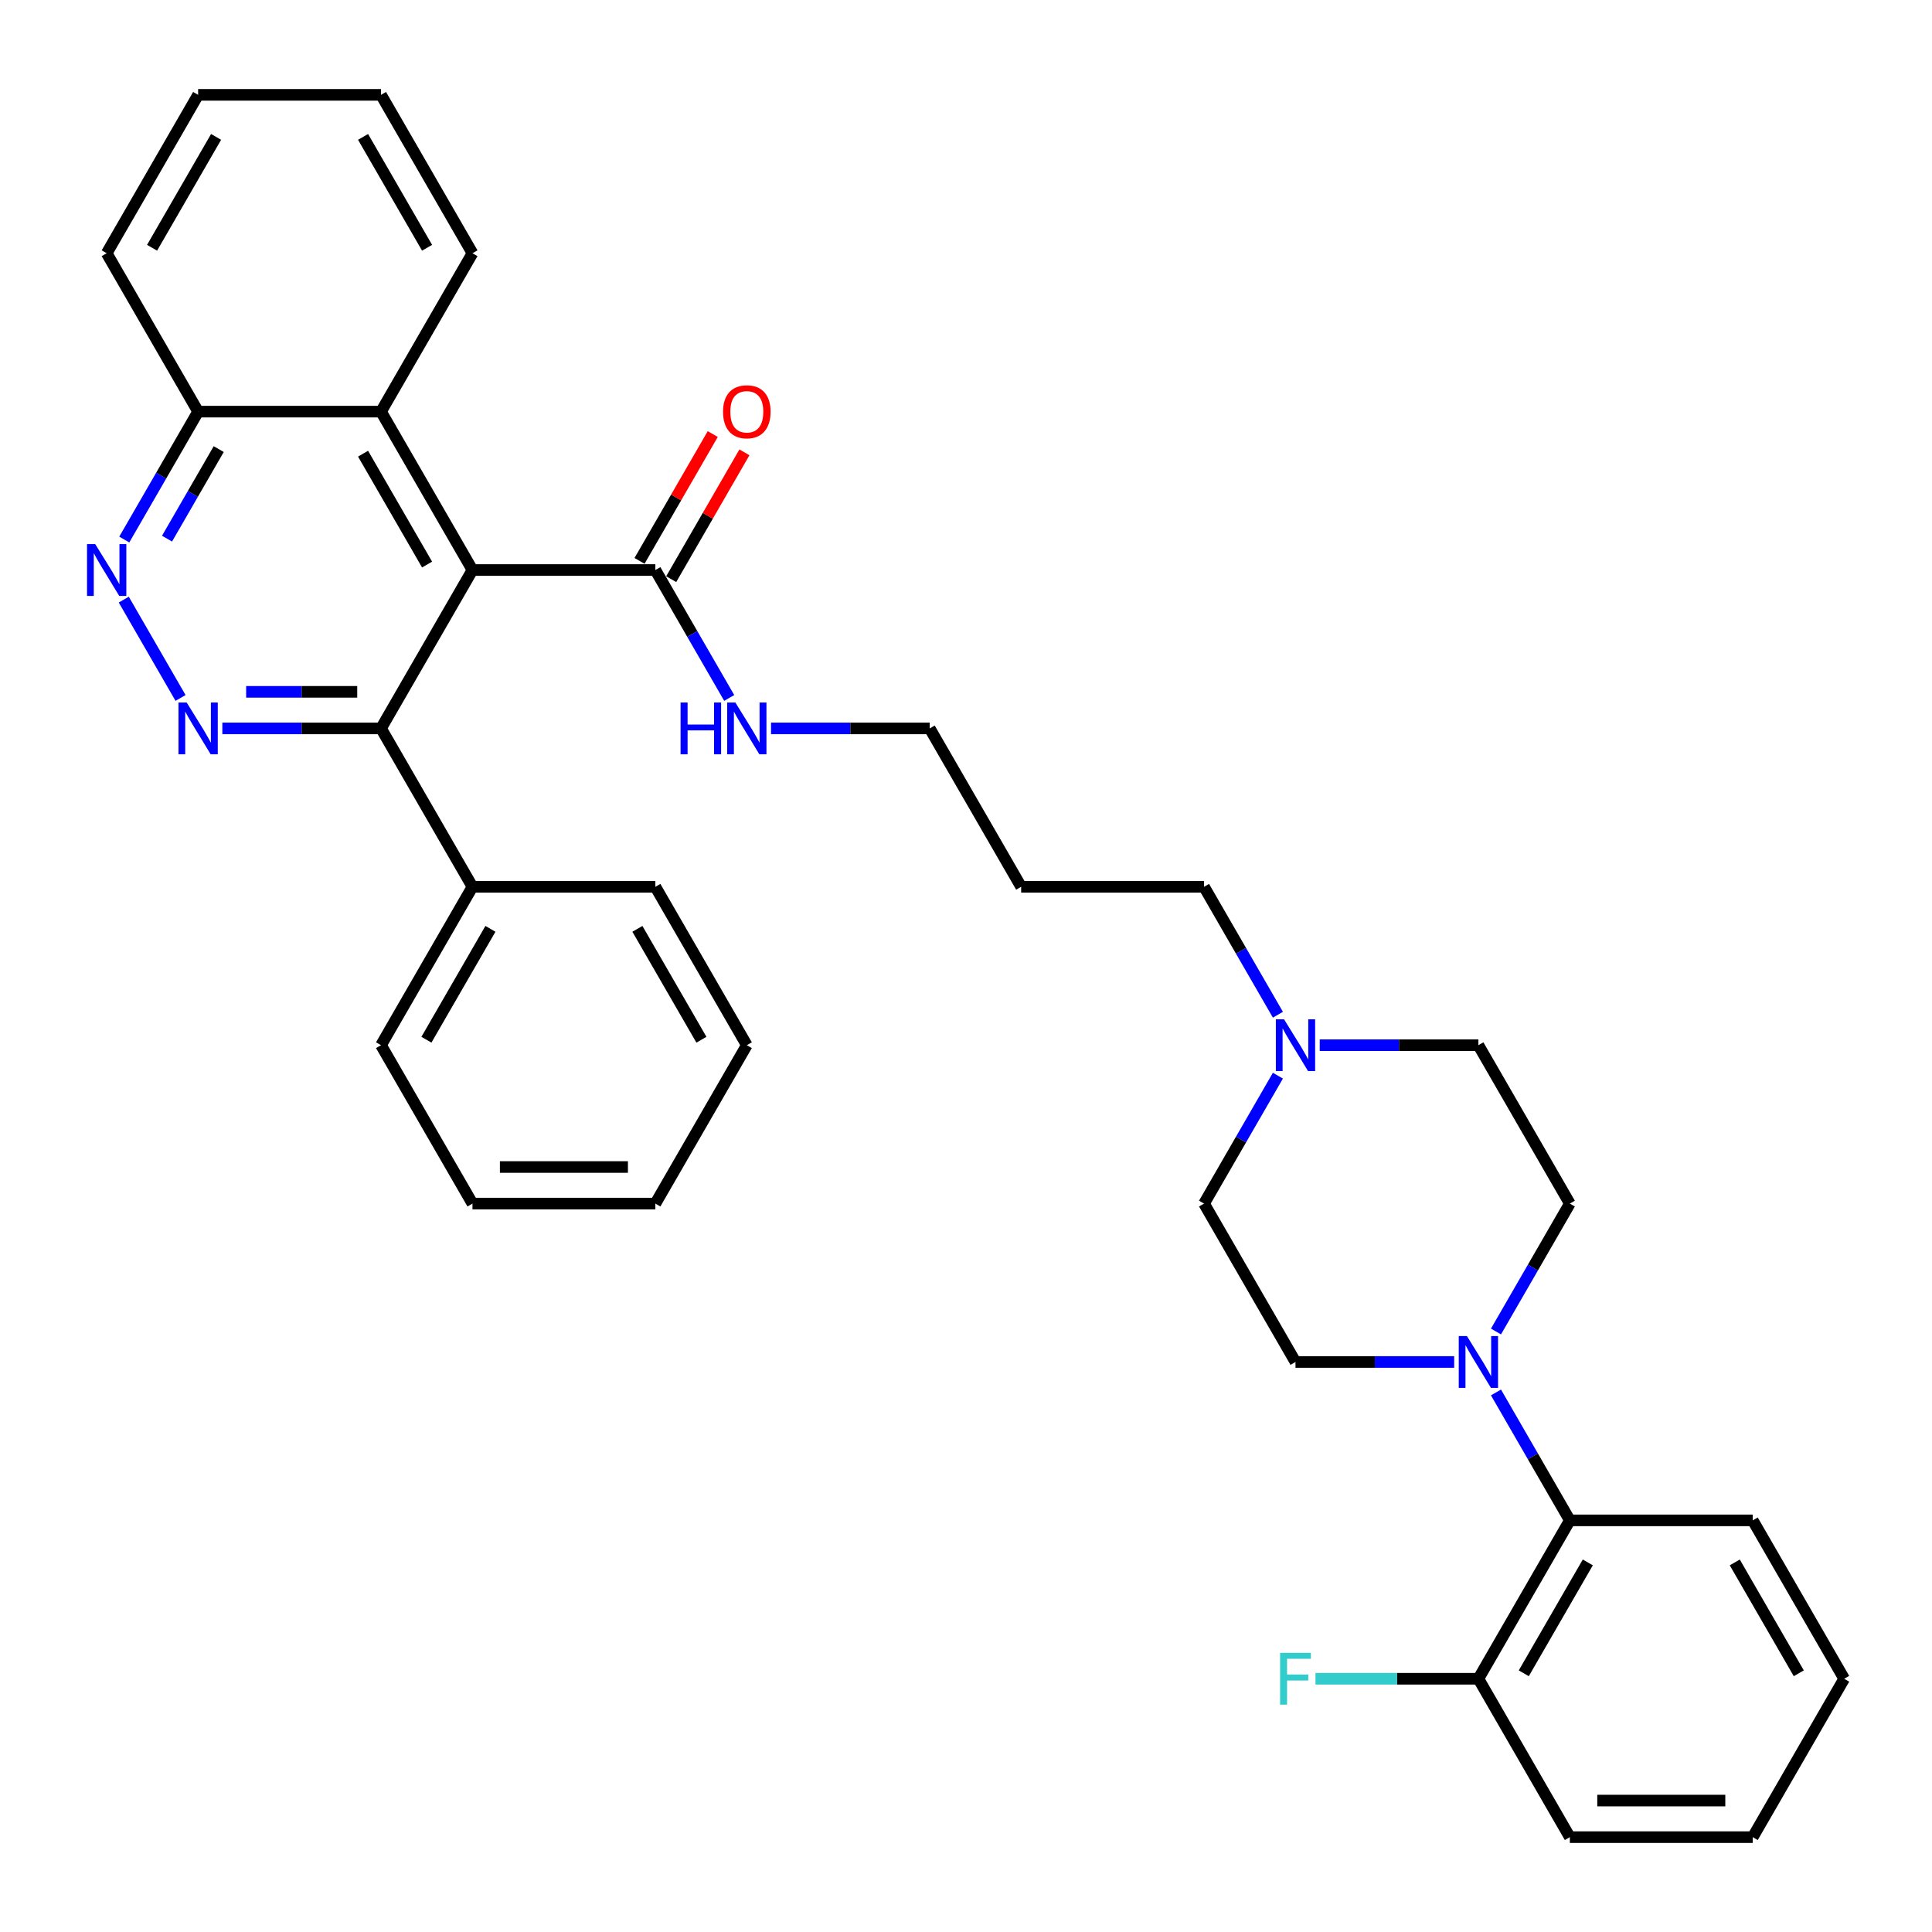 <?xml version='1.0' encoding='iso-8859-1'?>
<svg version='1.1' baseProfile='full'
              xmlns='http://www.w3.org/2000/svg'
                      xmlns:rdkit='http://www.rdkit.org/xml'
                      xmlns:xlink='http://www.w3.org/1999/xlink'
                  xml:space='preserve'
width='1000px' height='1000px' viewBox='0 0 1000 1000'>
<!-- END OF HEADER -->
<rect style='opacity:1.0;fill:#FFFFFF;stroke:none' width='1000' height='1000' x='0' y='0'> </rect>
<path class='bond-1' d='M 244.55,295.042 L 197.217,377.025' style='fill:none;fill-rule:evenodd;stroke:#000000;stroke-width:6px;stroke-linecap:butt;stroke-linejoin:miter;stroke-opacity:1' />
<path class='bond-4' d='M 244.55,295.042 L 339.216,295.042' style='fill:none;fill-rule:evenodd;stroke:#000000;stroke-width:6px;stroke-linecap:butt;stroke-linejoin:miter;stroke-opacity:1' />
<path class='bond-5' d='M 244.55,295.042 L 197.217,213.059' style='fill:none;fill-rule:evenodd;stroke:#000000;stroke-width:6px;stroke-linecap:butt;stroke-linejoin:miter;stroke-opacity:1' />
<path class='bond-5' d='M 221.053,292.211 L 187.92,234.823' style='fill:none;fill-rule:evenodd;stroke:#000000;stroke-width:6px;stroke-linecap:butt;stroke-linejoin:miter;stroke-opacity:1' />
<path class='bond-0' d='M 115.084,377.025 L 156.15,377.025' style='fill:none;fill-rule:evenodd;stroke:#0000FF;stroke-width:6px;stroke-linecap:butt;stroke-linejoin:miter;stroke-opacity:1' />
<path class='bond-0' d='M 156.15,377.025 L 197.217,377.025' style='fill:none;fill-rule:evenodd;stroke:#000000;stroke-width:6px;stroke-linecap:butt;stroke-linejoin:miter;stroke-opacity:1' />
<path class='bond-0' d='M 127.404,358.092 L 156.15,358.092' style='fill:none;fill-rule:evenodd;stroke:#0000FF;stroke-width:6px;stroke-linecap:butt;stroke-linejoin:miter;stroke-opacity:1' />
<path class='bond-0' d='M 156.15,358.092 L 184.897,358.092' style='fill:none;fill-rule:evenodd;stroke:#000000;stroke-width:6px;stroke-linecap:butt;stroke-linejoin:miter;stroke-opacity:1' />
<path class='bond-34' d='M 93.445,361.254 L 64.06,310.358' style='fill:none;fill-rule:evenodd;stroke:#0000FF;stroke-width:6px;stroke-linecap:butt;stroke-linejoin:miter;stroke-opacity:1' />
<path class='bond-11' d='M 197.217,377.025 L 244.55,459.008' style='fill:none;fill-rule:evenodd;stroke:#000000;stroke-width:6px;stroke-linecap:butt;stroke-linejoin:miter;stroke-opacity:1' />
<path class='bond-2' d='M 774.319,689.187 L 793.433,656.081' style='fill:none;fill-rule:evenodd;stroke:#0000FF;stroke-width:6px;stroke-linecap:butt;stroke-linejoin:miter;stroke-opacity:1' />
<path class='bond-2' d='M 793.433,656.081 L 812.546,622.975' style='fill:none;fill-rule:evenodd;stroke:#000000;stroke-width:6px;stroke-linecap:butt;stroke-linejoin:miter;stroke-opacity:1' />
<path class='bond-6' d='M 774.319,720.73 L 793.433,753.835' style='fill:none;fill-rule:evenodd;stroke:#0000FF;stroke-width:6px;stroke-linecap:butt;stroke-linejoin:miter;stroke-opacity:1' />
<path class='bond-6' d='M 793.433,753.835 L 812.546,786.941' style='fill:none;fill-rule:evenodd;stroke:#000000;stroke-width:6px;stroke-linecap:butt;stroke-linejoin:miter;stroke-opacity:1' />
<path class='bond-37' d='M 752.679,704.958 L 711.613,704.958' style='fill:none;fill-rule:evenodd;stroke:#0000FF;stroke-width:6px;stroke-linecap:butt;stroke-linejoin:miter;stroke-opacity:1' />
<path class='bond-37' d='M 711.613,704.958 L 670.547,704.958' style='fill:none;fill-rule:evenodd;stroke:#000000;stroke-width:6px;stroke-linecap:butt;stroke-linejoin:miter;stroke-opacity:1' />
<path class='bond-3' d='M 64.323,279.27 L 83.437,246.165' style='fill:none;fill-rule:evenodd;stroke:#0000FF;stroke-width:6px;stroke-linecap:butt;stroke-linejoin:miter;stroke-opacity:1' />
<path class='bond-3' d='M 83.437,246.165 L 102.55,213.059' style='fill:none;fill-rule:evenodd;stroke:#000000;stroke-width:6px;stroke-linecap:butt;stroke-linejoin:miter;stroke-opacity:1' />
<path class='bond-3' d='M 86.454,278.805 L 99.833,255.631' style='fill:none;fill-rule:evenodd;stroke:#0000FF;stroke-width:6px;stroke-linecap:butt;stroke-linejoin:miter;stroke-opacity:1' />
<path class='bond-3' d='M 99.833,255.631 L 113.213,232.457' style='fill:none;fill-rule:evenodd;stroke:#000000;stroke-width:6px;stroke-linecap:butt;stroke-linejoin:miter;stroke-opacity:1' />
<path class='bond-12' d='M 347.414,299.775 L 366.364,266.953' style='fill:none;fill-rule:evenodd;stroke:#000000;stroke-width:6px;stroke-linecap:butt;stroke-linejoin:miter;stroke-opacity:1' />
<path class='bond-12' d='M 366.364,266.953 L 385.314,234.131' style='fill:none;fill-rule:evenodd;stroke:#FF0000;stroke-width:6px;stroke-linecap:butt;stroke-linejoin:miter;stroke-opacity:1' />
<path class='bond-12' d='M 331.017,290.309 L 349.967,257.487' style='fill:none;fill-rule:evenodd;stroke:#000000;stroke-width:6px;stroke-linecap:butt;stroke-linejoin:miter;stroke-opacity:1' />
<path class='bond-12' d='M 349.967,257.487 L 368.917,224.665' style='fill:none;fill-rule:evenodd;stroke:#FF0000;stroke-width:6px;stroke-linecap:butt;stroke-linejoin:miter;stroke-opacity:1' />
<path class='bond-14' d='M 339.216,295.042 L 358.329,328.148' style='fill:none;fill-rule:evenodd;stroke:#000000;stroke-width:6px;stroke-linecap:butt;stroke-linejoin:miter;stroke-opacity:1' />
<path class='bond-14' d='M 358.329,328.148 L 377.443,361.254' style='fill:none;fill-rule:evenodd;stroke:#0000FF;stroke-width:6px;stroke-linecap:butt;stroke-linejoin:miter;stroke-opacity:1' />
<path class='bond-8' d='M 197.217,213.059 L 102.55,213.059' style='fill:none;fill-rule:evenodd;stroke:#000000;stroke-width:6px;stroke-linecap:butt;stroke-linejoin:miter;stroke-opacity:1' />
<path class='bond-20' d='M 197.217,213.059 L 244.55,131.075' style='fill:none;fill-rule:evenodd;stroke:#000000;stroke-width:6px;stroke-linecap:butt;stroke-linejoin:miter;stroke-opacity:1' />
<path class='bond-13' d='M 812.546,786.941 L 765.213,868.925' style='fill:none;fill-rule:evenodd;stroke:#000000;stroke-width:6px;stroke-linecap:butt;stroke-linejoin:miter;stroke-opacity:1' />
<path class='bond-13' d='M 821.843,808.706 L 788.71,866.094' style='fill:none;fill-rule:evenodd;stroke:#000000;stroke-width:6px;stroke-linecap:butt;stroke-linejoin:miter;stroke-opacity:1' />
<path class='bond-21' d='M 812.546,786.941 L 907.212,786.941' style='fill:none;fill-rule:evenodd;stroke:#000000;stroke-width:6px;stroke-linecap:butt;stroke-linejoin:miter;stroke-opacity:1' />
<path class='bond-7' d='M 661.441,525.22 L 642.328,492.114' style='fill:none;fill-rule:evenodd;stroke:#0000FF;stroke-width:6px;stroke-linecap:butt;stroke-linejoin:miter;stroke-opacity:1' />
<path class='bond-7' d='M 642.328,492.114 L 623.214,459.008' style='fill:none;fill-rule:evenodd;stroke:#000000;stroke-width:6px;stroke-linecap:butt;stroke-linejoin:miter;stroke-opacity:1' />
<path class='bond-15' d='M 661.441,556.763 L 642.328,589.869' style='fill:none;fill-rule:evenodd;stroke:#0000FF;stroke-width:6px;stroke-linecap:butt;stroke-linejoin:miter;stroke-opacity:1' />
<path class='bond-15' d='M 642.328,589.869 L 623.214,622.975' style='fill:none;fill-rule:evenodd;stroke:#000000;stroke-width:6px;stroke-linecap:butt;stroke-linejoin:miter;stroke-opacity:1' />
<path class='bond-16' d='M 683.081,540.992 L 724.147,540.992' style='fill:none;fill-rule:evenodd;stroke:#0000FF;stroke-width:6px;stroke-linecap:butt;stroke-linejoin:miter;stroke-opacity:1' />
<path class='bond-16' d='M 724.147,540.992 L 765.213,540.992' style='fill:none;fill-rule:evenodd;stroke:#000000;stroke-width:6px;stroke-linecap:butt;stroke-linejoin:miter;stroke-opacity:1' />
<path class='bond-26' d='M 102.55,213.059 L 55.217,131.075' style='fill:none;fill-rule:evenodd;stroke:#000000;stroke-width:6px;stroke-linecap:butt;stroke-linejoin:miter;stroke-opacity:1' />
<path class='bond-9' d='M 812.546,622.975 L 765.213,540.992' style='fill:none;fill-rule:evenodd;stroke:#000000;stroke-width:6px;stroke-linecap:butt;stroke-linejoin:miter;stroke-opacity:1' />
<path class='bond-10' d='M 670.547,704.958 L 623.214,622.975' style='fill:none;fill-rule:evenodd;stroke:#000000;stroke-width:6px;stroke-linecap:butt;stroke-linejoin:miter;stroke-opacity:1' />
<path class='bond-24' d='M 244.55,459.008 L 197.217,540.992' style='fill:none;fill-rule:evenodd;stroke:#000000;stroke-width:6px;stroke-linecap:butt;stroke-linejoin:miter;stroke-opacity:1' />
<path class='bond-24' d='M 253.846,480.772 L 220.713,538.161' style='fill:none;fill-rule:evenodd;stroke:#000000;stroke-width:6px;stroke-linecap:butt;stroke-linejoin:miter;stroke-opacity:1' />
<path class='bond-25' d='M 244.55,459.008 L 339.216,459.008' style='fill:none;fill-rule:evenodd;stroke:#000000;stroke-width:6px;stroke-linecap:butt;stroke-linejoin:miter;stroke-opacity:1' />
<path class='bond-17' d='M 765.213,868.925 L 723.049,868.925' style='fill:none;fill-rule:evenodd;stroke:#000000;stroke-width:6px;stroke-linecap:butt;stroke-linejoin:miter;stroke-opacity:1' />
<path class='bond-17' d='M 723.049,868.925 L 680.885,868.925' style='fill:none;fill-rule:evenodd;stroke:#33CCCC;stroke-width:6px;stroke-linecap:butt;stroke-linejoin:miter;stroke-opacity:1' />
<path class='bond-23' d='M 765.213,868.925 L 812.546,950.908' style='fill:none;fill-rule:evenodd;stroke:#000000;stroke-width:6px;stroke-linecap:butt;stroke-linejoin:miter;stroke-opacity:1' />
<path class='bond-22' d='M 399.083,377.025 L 440.149,377.025' style='fill:none;fill-rule:evenodd;stroke:#0000FF;stroke-width:6px;stroke-linecap:butt;stroke-linejoin:miter;stroke-opacity:1' />
<path class='bond-22' d='M 440.149,377.025 L 481.215,377.025' style='fill:none;fill-rule:evenodd;stroke:#000000;stroke-width:6px;stroke-linecap:butt;stroke-linejoin:miter;stroke-opacity:1' />
<path class='bond-18' d='M 623.214,459.008 L 528.548,459.008' style='fill:none;fill-rule:evenodd;stroke:#000000;stroke-width:6px;stroke-linecap:butt;stroke-linejoin:miter;stroke-opacity:1' />
<path class='bond-19' d='M 528.548,459.008 L 481.215,377.025' style='fill:none;fill-rule:evenodd;stroke:#000000;stroke-width:6px;stroke-linecap:butt;stroke-linejoin:miter;stroke-opacity:1' />
<path class='bond-27' d='M 244.55,131.075 L 197.217,49.092' style='fill:none;fill-rule:evenodd;stroke:#000000;stroke-width:6px;stroke-linecap:butt;stroke-linejoin:miter;stroke-opacity:1' />
<path class='bond-27' d='M 221.053,128.244 L 187.92,70.856' style='fill:none;fill-rule:evenodd;stroke:#000000;stroke-width:6px;stroke-linecap:butt;stroke-linejoin:miter;stroke-opacity:1' />
<path class='bond-28' d='M 907.212,786.941 L 954.545,868.925' style='fill:none;fill-rule:evenodd;stroke:#000000;stroke-width:6px;stroke-linecap:butt;stroke-linejoin:miter;stroke-opacity:1' />
<path class='bond-28' d='M 897.916,808.706 L 931.049,866.094' style='fill:none;fill-rule:evenodd;stroke:#000000;stroke-width:6px;stroke-linecap:butt;stroke-linejoin:miter;stroke-opacity:1' />
<path class='bond-38' d='M 812.546,950.908 L 907.212,950.908' style='fill:none;fill-rule:evenodd;stroke:#000000;stroke-width:6px;stroke-linecap:butt;stroke-linejoin:miter;stroke-opacity:1' />
<path class='bond-38' d='M 826.746,931.975 L 893.012,931.975' style='fill:none;fill-rule:evenodd;stroke:#000000;stroke-width:6px;stroke-linecap:butt;stroke-linejoin:miter;stroke-opacity:1' />
<path class='bond-29' d='M 197.217,540.992 L 244.55,622.975' style='fill:none;fill-rule:evenodd;stroke:#000000;stroke-width:6px;stroke-linecap:butt;stroke-linejoin:miter;stroke-opacity:1' />
<path class='bond-30' d='M 339.216,459.008 L 386.549,540.992' style='fill:none;fill-rule:evenodd;stroke:#000000;stroke-width:6px;stroke-linecap:butt;stroke-linejoin:miter;stroke-opacity:1' />
<path class='bond-30' d='M 329.919,480.772 L 363.052,538.161' style='fill:none;fill-rule:evenodd;stroke:#000000;stroke-width:6px;stroke-linecap:butt;stroke-linejoin:miter;stroke-opacity:1' />
<path class='bond-35' d='M 55.217,131.075 L 102.55,49.092' style='fill:none;fill-rule:evenodd;stroke:#000000;stroke-width:6px;stroke-linecap:butt;stroke-linejoin:miter;stroke-opacity:1' />
<path class='bond-35' d='M 78.714,128.244 L 111.847,70.856' style='fill:none;fill-rule:evenodd;stroke:#000000;stroke-width:6px;stroke-linecap:butt;stroke-linejoin:miter;stroke-opacity:1' />
<path class='bond-32' d='M 197.217,49.092 L 102.55,49.092' style='fill:none;fill-rule:evenodd;stroke:#000000;stroke-width:6px;stroke-linecap:butt;stroke-linejoin:miter;stroke-opacity:1' />
<path class='bond-31' d='M 954.545,868.925 L 907.212,950.908' style='fill:none;fill-rule:evenodd;stroke:#000000;stroke-width:6px;stroke-linecap:butt;stroke-linejoin:miter;stroke-opacity:1' />
<path class='bond-36' d='M 244.55,622.975 L 339.216,622.975' style='fill:none;fill-rule:evenodd;stroke:#000000;stroke-width:6px;stroke-linecap:butt;stroke-linejoin:miter;stroke-opacity:1' />
<path class='bond-36' d='M 258.75,604.042 L 325.016,604.042' style='fill:none;fill-rule:evenodd;stroke:#000000;stroke-width:6px;stroke-linecap:butt;stroke-linejoin:miter;stroke-opacity:1' />
<path class='bond-33' d='M 386.549,540.992 L 339.216,622.975' style='fill:none;fill-rule:evenodd;stroke:#000000;stroke-width:6px;stroke-linecap:butt;stroke-linejoin:miter;stroke-opacity:1' />
<path  class='atom-1' d='M 96.624 363.62
L 105.409 377.82
Q 106.28 379.221, 107.681 381.758
Q 109.082 384.295, 109.158 384.447
L 109.158 363.62
L 112.718 363.62
L 112.718 390.43
L 109.045 390.43
L 99.616 374.905
Q 98.518 373.087, 97.344 371.004
Q 96.208 368.922, 95.867 368.278
L 95.867 390.43
L 92.383 390.43
L 92.383 363.62
L 96.624 363.62
' fill='#0000FF'/>
<path  class='atom-3' d='M 759.287 691.553
L 768.072 705.753
Q 768.943 707.154, 770.344 709.691
Q 771.745 712.229, 771.821 712.38
L 771.821 691.553
L 775.38 691.553
L 775.38 718.363
L 771.707 718.363
L 762.279 702.838
Q 761.18 701.02, 760.007 698.937
Q 758.871 696.855, 758.53 696.211
L 758.53 718.363
L 755.046 718.363
L 755.046 691.553
L 759.287 691.553
' fill='#0000FF'/>
<path  class='atom-4' d='M 49.291 281.637
L 58.076 295.837
Q 58.947 297.238, 60.348 299.775
Q 61.749 302.312, 61.825 302.464
L 61.825 281.637
L 65.385 281.637
L 65.385 308.447
L 61.711 308.447
L 52.283 292.921
Q 51.185 291.104, 50.011 289.021
Q 48.875 286.938, 48.534 286.295
L 48.534 308.447
L 45.05 308.447
L 45.05 281.637
L 49.291 281.637
' fill='#0000FF'/>
<path  class='atom-8' d='M 664.621 527.587
L 673.406 541.787
Q 674.277 543.188, 675.678 545.725
Q 677.079 548.262, 677.155 548.413
L 677.155 527.587
L 680.714 527.587
L 680.714 554.396
L 677.041 554.396
L 667.612 538.871
Q 666.514 537.054, 665.34 534.971
Q 664.204 532.888, 663.864 532.244
L 663.864 554.396
L 660.38 554.396
L 660.38 527.587
L 664.621 527.587
' fill='#0000FF'/>
<path  class='atom-13' d='M 374.242 213.134
Q 374.242 206.697, 377.423 203.1
Q 380.604 199.502, 386.549 199.502
Q 392.494 199.502, 395.675 203.1
Q 398.855 206.697, 398.855 213.134
Q 398.855 219.647, 395.637 223.358
Q 392.418 227.031, 386.549 227.031
Q 380.642 227.031, 377.423 223.358
Q 374.242 219.685, 374.242 213.134
M 386.549 224.002
Q 390.638 224.002, 392.835 221.276
Q 395.069 218.511, 395.069 213.134
Q 395.069 207.871, 392.835 205.22
Q 390.638 202.532, 386.549 202.532
Q 382.459 202.532, 380.225 205.182
Q 378.029 207.833, 378.029 213.134
Q 378.029 218.549, 380.225 221.276
Q 382.459 224.002, 386.549 224.002
' fill='#FF0000'/>
<path  class='atom-15' d='M 352.261 363.62
L 355.896 363.62
L 355.896 375.018
L 369.604 375.018
L 369.604 363.62
L 373.239 363.62
L 373.239 390.43
L 369.604 390.43
L 369.604 378.048
L 355.896 378.048
L 355.896 390.43
L 352.261 390.43
L 352.261 363.62
' fill='#0000FF'/>
<path  class='atom-15' d='M 380.623 363.62
L 389.408 377.82
Q 390.279 379.221, 391.68 381.758
Q 393.081 384.295, 393.156 384.447
L 393.156 363.62
L 396.716 363.62
L 396.716 390.43
L 393.043 390.43
L 383.614 374.905
Q 382.516 373.087, 381.342 371.004
Q 380.206 368.922, 379.865 368.278
L 379.865 390.43
L 376.382 390.43
L 376.382 363.62
L 380.623 363.62
' fill='#0000FF'/>
<path  class='atom-18' d='M 662.576 855.52
L 678.518 855.52
L 678.518 858.587
L 666.174 858.587
L 666.174 866.728
L 677.155 866.728
L 677.155 869.833
L 666.174 869.833
L 666.174 882.329
L 662.576 882.329
L 662.576 855.52
' fill='#33CCCC'/>
</svg>
